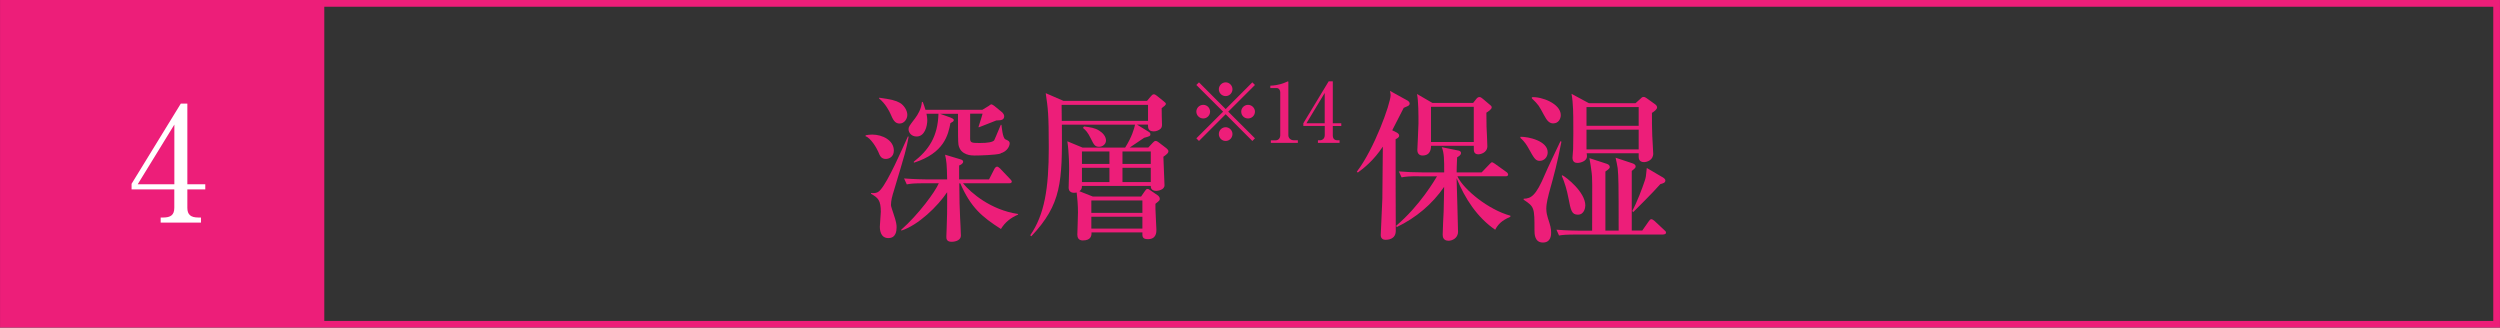 <svg xmlns="http://www.w3.org/2000/svg" id="_&#x30EC;&#x30A4;&#x30E4;&#x30FC;_2" data-name="&#x30EC;&#x30A4;&#x30E4;&#x30FC; 2" viewBox="0 0 465.71 61.03"><rect x="0" y="0" width="465.71" height="61.03" fill="#333333" stroke="none"/><defs><style>      .cls-1 {        fill: #fff;      }      .cls-2 {        fill: none;        stroke: #ed1e79;        stroke-miterlimit: 10;        stroke-width: 1.25px;      }      .cls-3 {        fill: #ed1e79;      }    </style></defs><g id="_&#x30EC;&#x30A4;&#x30E4;&#x30FC;_1-2" data-name="&#x30EC;&#x30A4;&#x30E4;&#x30FC; 1"><g><rect class="cls-2" x=".63" y=".63" width="464.45" height="59.78"></rect><rect class="cls-3" x=".63" y=".63" width="59.78" height="59.78"></rect><path class="cls-1" d="M33.69,19.3h1.21v15.03h3.34v.95h-3.34v3.43c0,1.3.65,1.81,2.07,1.81h.47v.95h-7.51v-.95h.47c1.39,0,2.07-.47,2.07-1.81v-3.43h-7.96v-1.04l9.17-14.94ZM32.48,23.21l-6.83,11.12h6.83v-11.12Z"></path><g><path class="cls-3" d="M165.01,29.61c-.87,0-1.11-.6-1.41-1.35-.3-.69-1.38-2.56-2.38-2.89l.06-.18c.36-.06.69-.12,1.2-.12,1.93,0,4.03,1.08,4.03,2.98,0,1.23-.96,1.56-1.5,1.56ZM166.36,36.01c-.09.33-.39,1.29-.39,2.23,0,.18.39,1.32.45,1.5.57,1.68.6,2.11.6,2.62,0,.66-.12,1.99-1.53,1.99s-1.59-1.38-1.59-2.14c0-.42.18-2.35.18-2.74,0-2.14-.48-2.62-1.83-3.37l.03-.15c1.08.12,1.44-.24,1.8-.66,1.42-1.68,3.76-7.01,5.06-9.9l.12.09c-.39,2.2-.57,2.83-2.89,10.53ZM167.62,23.02c-.93,0-1.26-.69-1.75-1.84-.21-.48-.96-1.93-2.11-2.83l.03-.15c2.2.3,3.13.54,3.85.96.72.42,1.38,1.38,1.38,2.23,0,.78-.57,1.62-1.42,1.62ZM186.46,42.66c-3.58-2.29-5.6-4-7.58-8.51h-.18c.03,3.76.06,4.27.15,6.35.03.96.15,2.47.15,3.4,0,.78-.87,1.14-1.75,1.14-.96,0-.96-.63-.96-.96,0-.27.06-1.42.06-1.62.09-1.84.09-3.73.09-4.88v-1.78c-1.75,2.62-5.36,6.14-8.54,7.16l-.03-.15c3.22-2.83,6.35-7.1,7.01-8.67h-2.71c-1.87,0-2.5.06-3.25.21l-.51-1.11c1.83.15,3.97.18,4.3.18h3.73c-.06-2.86-.12-3.43-.39-4.6l2.8.84c.33.09.57.21.57.45,0,.39-.48.6-.75.72v2.59h5.57l1.02-1.99c.09-.18.3-.39.48-.39.15,0,.42.21.54.33l1.9,1.99c.12.12.3.33.3.45,0,.3-.27.33-.48.33h-8.61c1.47,1.8,5.21,4.99,10.26,5.72v.12c-1.29.54-2.44,1.41-3.19,2.68ZM186.4,28.61c-.96.27-3.76.36-4.87.36-.48,0-2.59,0-2.98-1.99-.09-.45-.09-2.65-.09-3.97v-1.81h-3.34l1.93.69c.21.09.63.24.63.48s-.3.39-.63.57c-.42,2.17-1.14,5.57-6.8,7.37l-.03-.18c2.77-2.17,4.48-4.66,4.6-8.94h-2.23c.09.45.15.84.15,1.2,0,1.14-.48,3.04-1.99,3.04-.96,0-1.5-.72-1.5-1.35,0-.45.12-.6,1.2-2.02.54-.72,1.17-1.75,1.29-3.07h.15c.18.45.27.66.51,1.47h10.59l1.23-.75c.15-.09.3-.27.45-.27s.45.21.57.3l1.47,1.2c.09.09.36.42.36.69,0,.78-.66.78-1.47.81-.51.21-2.8,1.11-3.28,1.29l-.03-.12c.42-1.35.72-2.2.75-2.44h-2.32v4.63c0,.78.27.84,1.78.84q2.32,0,2.71-.51c.09-.15.27-.63,1.23-2.89l.12.03c.03.27.21,2.44.72,2.68.6.27.81.39.81.75,0,.45-.39,1.5-1.72,1.87Z"></path><path class="cls-3" d="M216.72,29.21c0,.84.21,4.54.21,5.3,0,.9-1.32,1.05-1.54,1.05-.18,0-1.08-.03-1.02-.93h-12.82c-.03.54-.09.69-.48.99l2.5.99h9l.66-.96c.21-.3.3-.45.54-.45.18,0,.36.12.42.18l1.41.96c.18.12.45.36.45.69,0,.3-.09.36-.81.93-.06.78.18,4.18.18,4.87,0,.39,0,1.72-1.56,1.72-1.05,0-1.08-.45-1.05-1.26h-9.48c.03.6-.09,1.5-1.62,1.5-.81,0-1.02-.54-1.02-1.08,0-.18.12-3.52.12-4.18,0-1.14-.12-2.8-.24-3.67-.15.03-1.5.33-1.5-.93,0-.48.09-2.74.09-3.19,0-.69,0-3.25-.33-5.42l2.83,1.17h7.94c1.26-1.99,1.69-3.55,1.84-4.27h-13.63c.09,10.74-.06,14.8-5.69,20.79l-.21-.18c2.68-3.85,3.46-8.79,3.46-16.31,0-6.32-.15-7.31-.57-10.17l3.31,1.44h15.56l.63-.75c.21-.24.39-.48.63-.48.21,0,.45.18.6.3l1.23.99c.3.24.42.36.42.48,0,.24-.33.48-.78.81-.03.48.06,2.62.06,3.04,0,.21,0,.57-.27.81-.27.27-.84.48-1.23.48-1.11,0-1.11-.66-1.11-1.26h-2.05l2.2,1.35c.21.12.3.27.3.45,0,.36-.21.39-1.17.66-.42.3-2.29,1.56-2.68,1.81h3.46l.81-.87c.24-.24.36-.36.57-.36s.48.21.6.3l1.41,1.08c.18.15.36.36.36.54,0,.33-.27.54-.93,1.02ZM213.86,19.53h-16.1c0,.18.03,1.99.03,2.98h16.07v-2.98ZM206.67,28.22h-5.12v2.32h5.12v-2.32ZM206.67,31.26h-5.12v2.65h5.12v-2.65ZM204.8,27.35c-.84,0-1.02-.39-1.53-1.41-.63-1.32-1.05-1.72-1.54-2.11l.21-.27c1.2.15,2.05.27,2.83.78.69.42,1.26,1.11,1.26,1.83s-.69,1.17-1.23,1.17ZM212.81,37.34h-9.51v2.32h9.51v-2.32ZM212.81,40.38h-9.51v2.2h9.51v-2.2ZM214.37,28.22h-5.27v2.32h5.27v-2.32ZM214.37,31.26h-5.27v2.65h5.27v-2.65Z"></path><path class="cls-3" d="M260.25,24.73c.24.12.39.33.39.54,0,.33-.36.51-.66.66,0,4.18,0,12.76.03,17.03.03,1.71-1.62,1.71-1.9,1.71-.57,0-.9-.3-.9-.9,0-.3.27-5.69.3-6.74.03-1.93.09-7.76.09-9.72-1.68,2.56-3.55,4.03-4.66,4.84l-.18-.18c3.19-4.12,6.29-12.67,6.29-14.26,0-.18-.06-.48-.12-.78l3.28,1.81c.24.15.39.36.39.57,0,.27-.27.42-.42.48-.12.06-.48.21-.69.3-.33.66-1.83,3.58-2.14,4.18l.9.45ZM264.34,32.83c-1.83,0-2.5.06-3.25.21l-.51-1.11c1.44.12,2.86.18,4.3.18h4.15c0-2.38,0-3.58-.45-4.69l3.13.63c.12.03.45.12.45.45,0,.39-.39.6-.72.81-.06,1.14-.09,2.26-.09,2.8h4.66l1.47-1.53c.15-.15.36-.36.45-.36s.27.09.57.3l2.14,1.54c.15.09.3.3.3.45,0,.3-.3.33-.48.33h-8.97c1.17,2.5,5.84,6.26,9.87,7.34v.21c-1.65.69-2.32,1.44-2.83,2.41-3.37-2.32-5.63-5.81-7.19-9.6.03,1.59.27,8.54.27,9.96,0,1.29-1.2,1.69-1.75,1.69-1.05,0-1.11-.78-1.11-1.17,0-.69.15-3.7.18-4.3.06-2.05.06-3.22.09-4.57-2.23,3.25-5.27,5.78-8.82,7.49l-.12-.24c4.45-3.76,7.22-8.58,7.61-9.21h-3.37ZM274.43,19.16l.6-.75c.15-.21.36-.33.54-.33.24,0,.42.12.66.33l1.35,1.14c.27.21.3.33.3.45,0,.36-.66.78-.99.99,0,.57,0,.93.03,2.62.03.57.15,3.1.15,3.61,0,1.29-1.38,1.53-1.65,1.53-.87,0-.87-.66-.87-1.02v-.57h-7.97c0,.42-.03,1.81-1.59,1.81-.63,0-.96-.42-.96-1.02,0-.33.21-4.18.21-4.96,0-1.62,0-4.12-.27-5.48l2.86,1.66h7.61ZM266.57,19.89v6.56h7.97v-6.56h-7.97Z"></path><path class="cls-3" d="M286.87,29.97c-.84,0-1.08-.45-2.2-2.47-.21-.36-.66-1.14-1.44-1.81v-.21c1.53-.03,5.08.78,5.08,2.89,0,.93-.69,1.59-1.44,1.59ZM288.5,36.2c-.06.21-.45,1.68-.45,2.65,0,.81.18,1.35.3,1.78.45,1.38.6,1.87.6,2.71,0,.36,0,1.84-1.53,1.84s-1.57-1.56-1.57-2.26c0-4.21,0-4.39-2.02-5.72v-.18c1.38-.03,2.29-.54,3.97-4.54.42-1.02,1.81-3.88,2.71-5.81.03-.06.18-.33.21-.39l.15.12c-.9,4.48-1.17,5.42-2.38,9.81ZM289.37,22.99c-.72,0-1.17-.42-1.81-1.66-.87-1.62-.93-1.78-2.2-3.01v-.21c1.75-.15,5.39,1.17,5.39,3.34,0,.69-.45,1.53-1.38,1.53ZM309.89,43.69h-16.22c-1.84,0-2.5.06-3.25.18l-.48-1.08c1.81.15,3.94.18,4.27.18h2.38c0-9.33.09-9.6-.15-11.25-.06-.45-.18-1.38-.36-2.26l3.22,1.05c.27.09.57.24.57.6,0,.15,0,.3-.81.84v11.01h2.47c0-9-.03-9.99-.18-11.62-.06-.48-.27-1.41-.39-1.96l3.16,1.05c.24.09.57.24.57.57,0,.18,0,.3-.72.84v11.1h1.96l1.23-1.75c.09-.12.27-.36.45-.36s.45.21.57.3l1.87,1.75c.21.18.3.27.3.45,0,.27-.24.33-.45.33ZM293.94,39.99c-1.17,0-1.32-.78-1.78-3.16-.27-1.41-.66-2.77-1.23-4.09l.12-.09c.75.39,4.27,3.13,4.27,5.63,0,.36-.18,1.71-1.38,1.71ZM307.73,21.03c0,1.11,0,3.25.06,4.24.06,1.11.18,3.22.18,3.34,0,1.23-1.17,1.59-1.72,1.59-.96,0-.99-.75-.99-1.02v-.63h-9.69c.03.21.06.39.06.57,0,.87-1.17,1.23-1.77,1.23-.39,0-.93-.12-.93-.99,0-.24.12-1.38.12-1.59.06-2.32.03-4.09.03-4.48,0-1.83,0-4.06-.33-5.81l3.25,1.75h8.67l.93-.84c.27-.27.36-.33.6-.33.12,0,.27.03.51.21l1.59,1.14c.21.15.39.36.39.6,0,.39-.63.81-.96,1.02ZM305.26,19.95h-9.72v3.49h9.72v-3.49ZM305.26,24.16h-9.72v3.67h9.72v-3.67ZM309.29,34.3c-1.56,1.78-4.39,4.54-5.05,5.21l-.18-.21c.84-1.5,1.93-4.39,2.32-5.6.21-.6.24-.78.39-2.41l2.98,1.75c.12.06.48.3.48.57,0,.45-.42.54-.93.69Z"></path></g><g><path class="cls-3" d="M223.35,26.26l-.49-.49,4.98-4.97-4.98-4.97.49-.49,4.97,4.98,4.97-4.98.49.49-4.98,4.97,4.98,4.97-.49.49-4.97-4.98-4.97,4.98ZM225.42,20.8c0,.69-.57,1.27-1.27,1.27s-1.29-.57-1.29-1.27.58-1.27,1.29-1.27,1.27.58,1.27,1.27ZM229.59,16.63c0,.67-.55,1.27-1.27,1.27s-1.27-.58-1.27-1.27.58-1.29,1.27-1.29,1.27.58,1.27,1.29ZM229.59,24.97c0,.69-.55,1.29-1.27,1.29s-1.27-.58-1.27-1.29.58-1.27,1.27-1.27,1.27.58,1.27,1.27ZM233.78,20.8c0,.69-.57,1.27-1.29,1.27s-1.27-.57-1.27-1.27.58-1.27,1.27-1.27,1.29.58,1.29,1.27Z"></path><path class="cls-3" d="M236.73,26.14h.89c.48,0,.87-.34.87-.97v-7.99c0-.37-.25-.78-.67-.78h-1.18v-.44c1.59-.06,2.58-.51,2.79-.6.06-.03.45-.2.48-.2.08,0,.09.06.09.15v9.89c0,.46.37.93,1.03.93h.74v.49h-5.03v-.49Z"></path><path class="cls-3" d="M242.79,22.96l4.72-7.81h.77v7.81h1.58v.51h-1.58v1.73c0,.61.28.93.86.93h.4v.49h-4.03v-.49h.38c.49,0,.89-.35.89-.97v-1.7h-3.99v-.51ZM243.37,22.96h3.4v-5.64l-3.4,5.64Z"></path></g></g></g></svg>